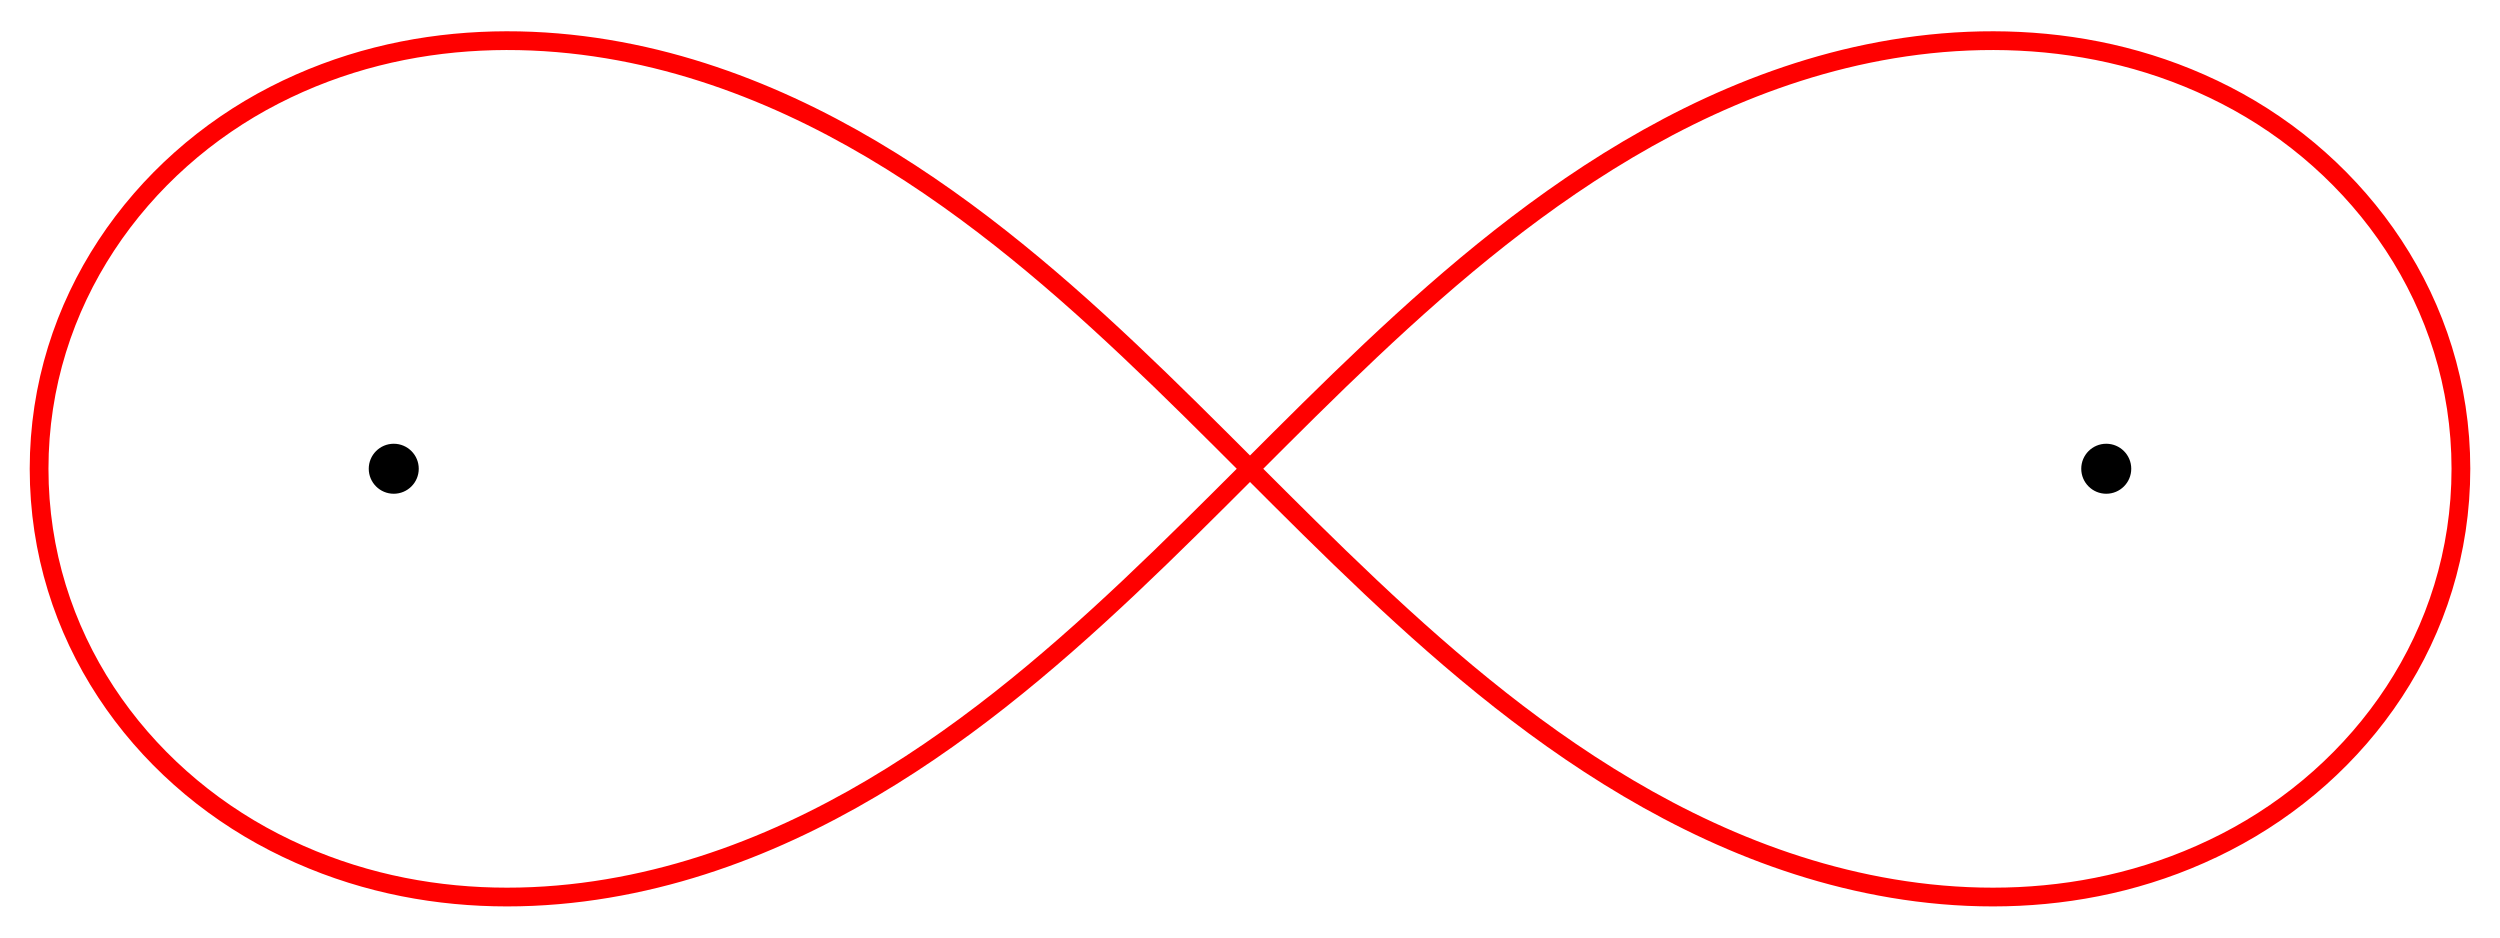 <?xml version="1.0" encoding="UTF-8" standalone="no"?>
<!DOCTYPE svg PUBLIC "-//W3C//DTD SVG 1.1//EN" "http://www.w3.org/Graphics/SVG/1.1/DTD/svg11.dtd">
<svg width="800px" height="300px" viewBox="0 0 800 300" xmlns="http://www.w3.org/2000/svg" version="1.1">
	<title>Lemniscate of Bernoulli</title>
	<!-- Created by Zorgit (zorgit@gmail.com) on 13 August 2008 Anno Domini -->
	<!-- Cubic Bezier (a=274) by Georg-Johann on 18 September 2010 Anno Domini -->
	<circle cx="126.0" cy="150.0" r="8" fill="black" stroke="none" />
	<circle cx="674.0" cy="150.0" r="8" fill="black" stroke="none" />
	<path fill="none" stroke="red" stroke-width="6" d="M 787.49,150 C 787.49,203.36 755.56,247.27 712.27,269.5 S 622.17,290.34 582.67,279.16 508.78,246.56 480,223.91 424.93,174.93 400,150 348.85,98.79 320,76.09 256.91,32.03 217.33,20.84 130.62,8.48 87.73,30.5 12.51,96.64 12.51,150 44.44,247.27 87.73,269.5 177.83,290.34 217.33,279.16 291.22,246.56 320,223.91 375.07,174.93 400,150 451.15,98.79 480,76.09 543.09,32.03 582.67,20.84 669.38,8.48 712.27,30.5 787.49,96.64 787.49,150 z"/>
</svg>